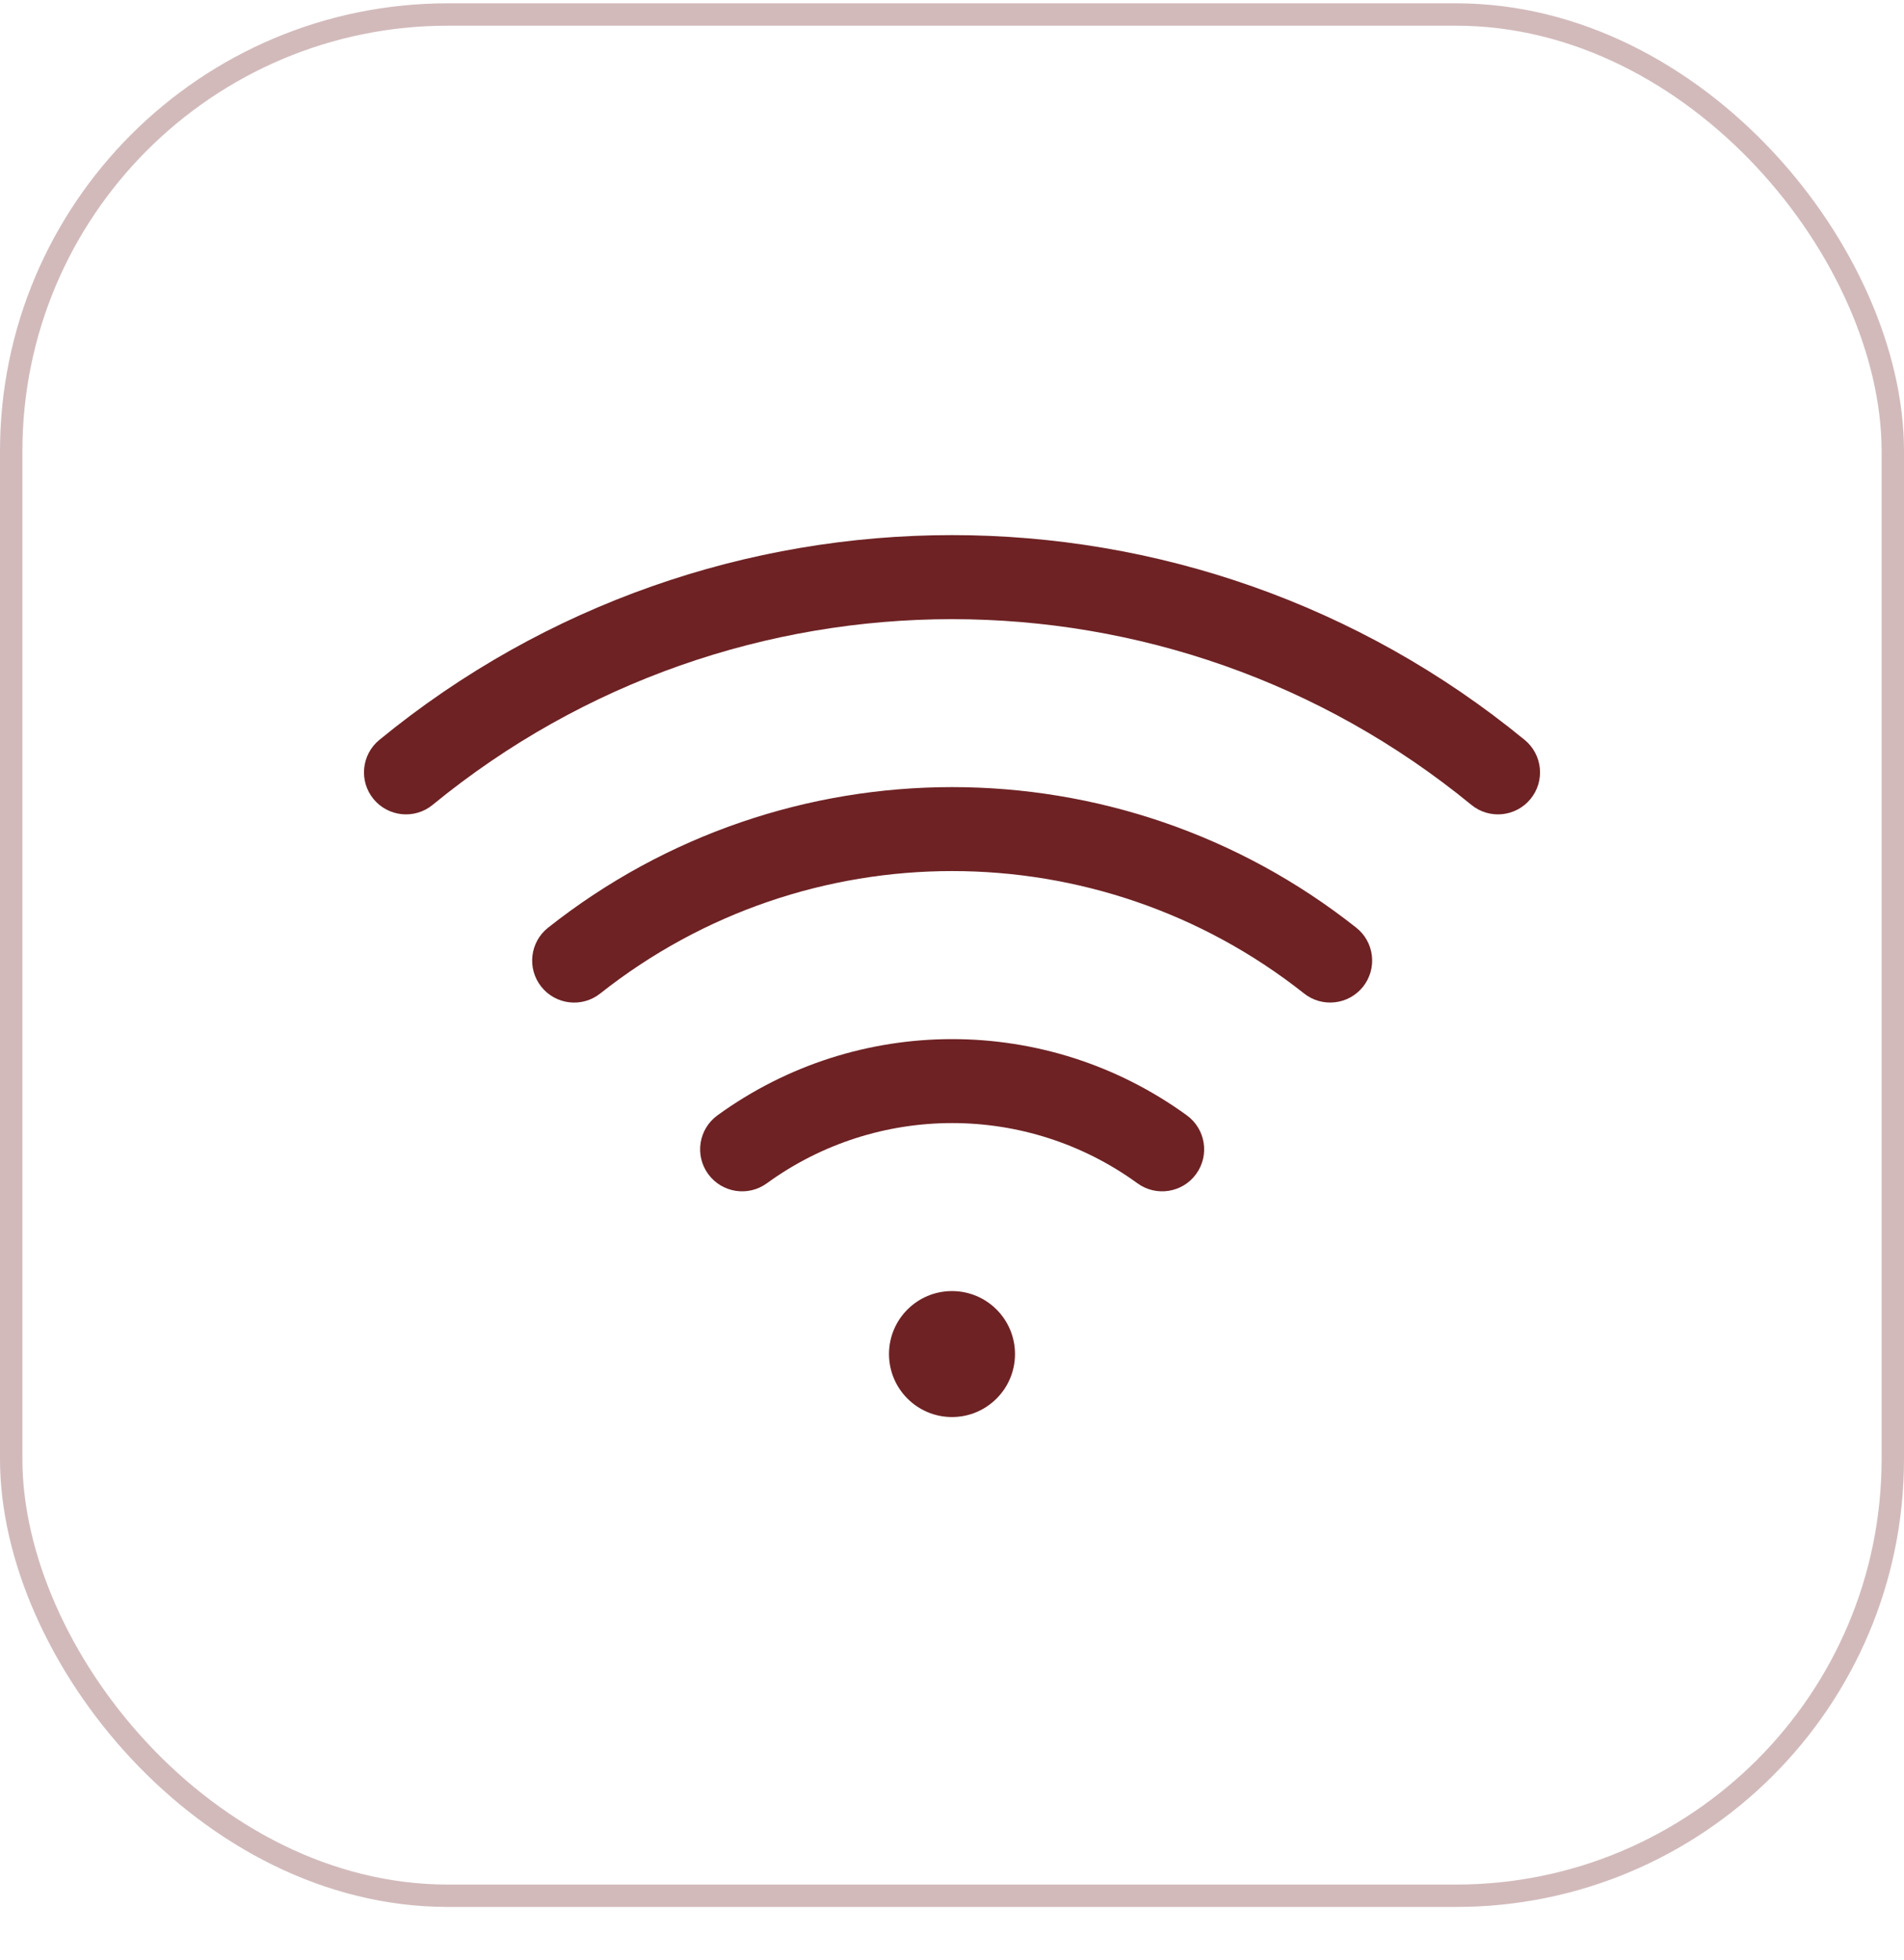 <svg width="34" height="35" viewBox="0 0 34 35" fill="none" xmlns="http://www.w3.org/2000/svg">
<rect x="0.2" y="0.259" width="33.6" height="33.6" rx="7.8" stroke="#D2BABB" stroke-width="0.4"/>
<g clip-path="url(#clip0_1_8174)">
<path fill-rule="evenodd" clip-rule="evenodd" d="M18.125 24.184C18.125 24.805 17.621 25.309 17 25.309C16.379 25.309 15.875 24.805 15.875 24.184C15.875 23.562 16.379 23.059 17 23.059C17.621 23.059 18.125 23.562 18.125 24.184ZM27.226 13.215C21.281 8.338 12.719 8.338 6.774 13.215C6.454 13.478 6.407 13.951 6.67 14.271C6.933 14.591 7.406 14.638 7.726 14.375C13.118 9.953 20.882 9.953 26.274 14.375C26.594 14.638 27.067 14.591 27.33 14.271C27.593 13.951 27.547 13.478 27.226 13.215ZM24.219 16.569C19.991 13.221 14.015 13.221 9.787 16.569C9.462 16.826 9.408 17.298 9.665 17.622C9.922 17.947 10.394 18.002 10.719 17.744C14.401 14.829 19.605 14.829 23.287 17.744C23.443 17.868 23.641 17.924 23.839 17.901C24.037 17.879 24.217 17.778 24.341 17.622C24.464 17.466 24.521 17.268 24.498 17.07C24.475 16.872 24.375 16.692 24.219 16.569ZM21.194 19.921C18.695 18.105 15.31 18.105 12.811 19.921C12.476 20.165 12.402 20.634 12.646 20.969C12.89 21.304 13.359 21.378 13.694 21.134C15.667 19.7 18.339 19.7 20.311 21.134C20.646 21.378 21.116 21.304 21.359 20.969C21.603 20.634 21.529 20.165 21.194 19.921Z" fill="#6E2224"/>
</g>
<defs>
<clipPath id="clip0_1_8174">
<rect width="24" height="24" fill="white" transform="translate(5 5.059)"/>
</clipPath>
</defs>
</svg>
